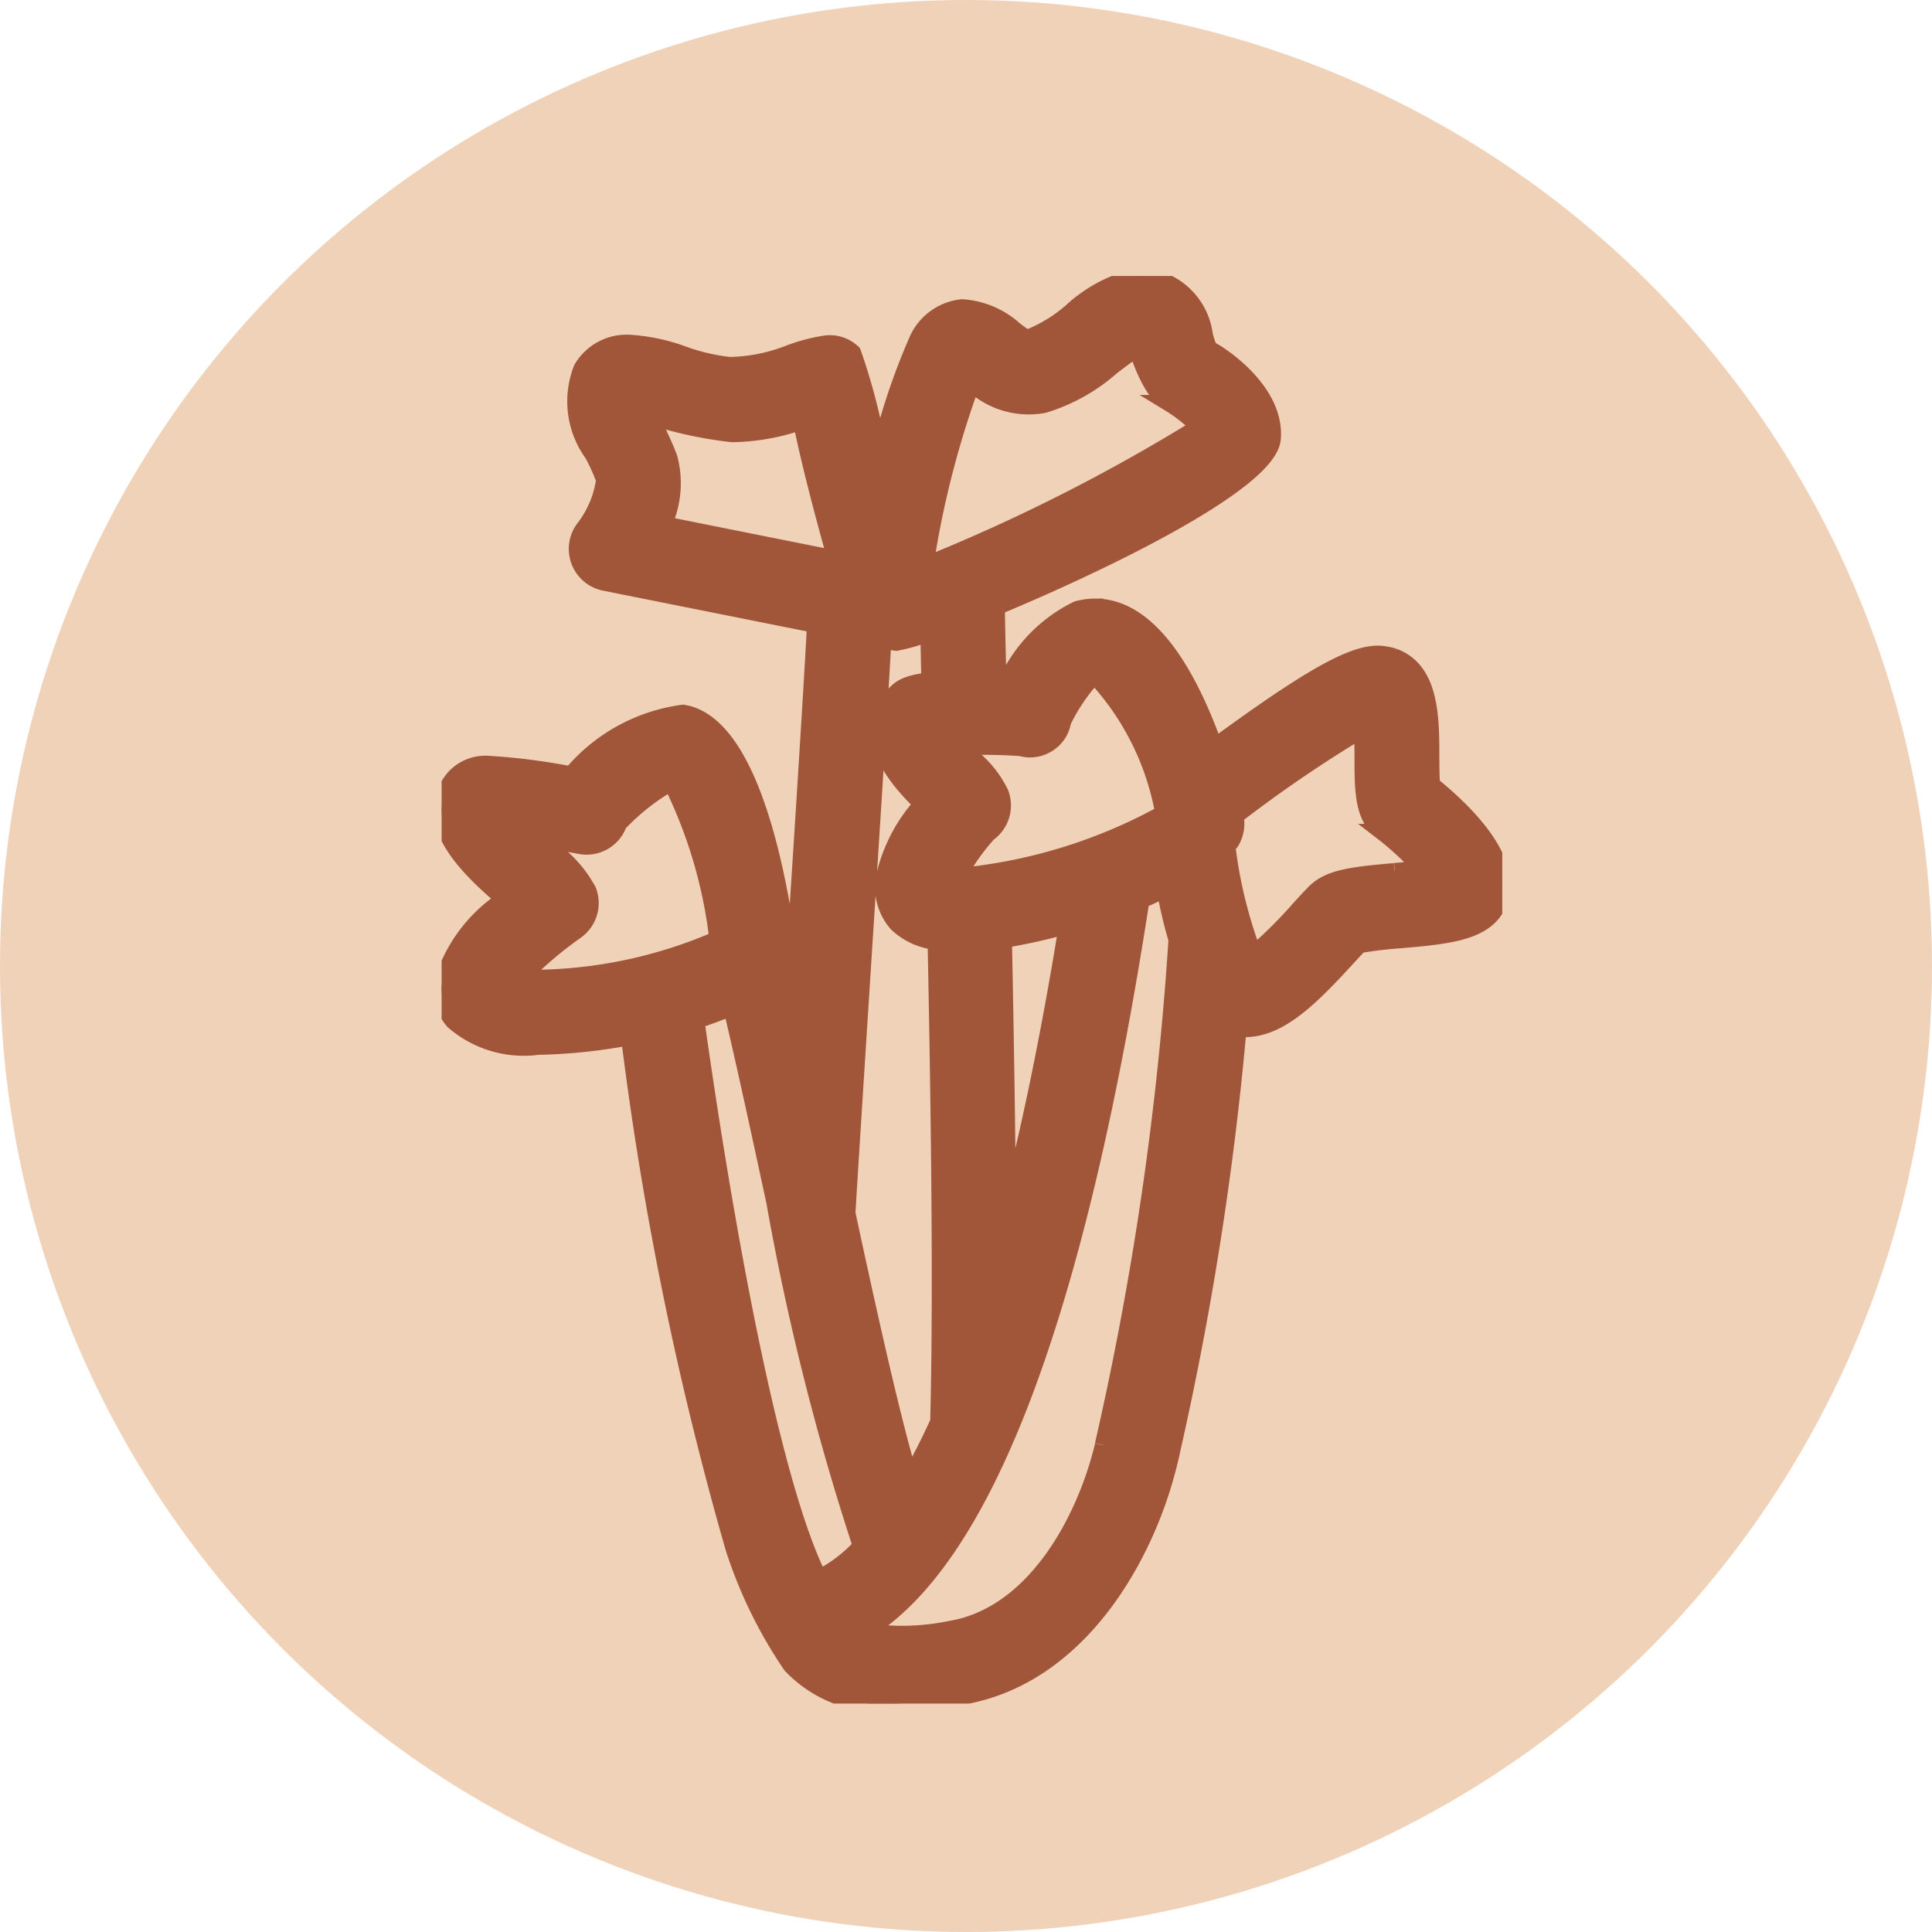 <?xml version="1.0" encoding="UTF-8"?>
<svg xmlns="http://www.w3.org/2000/svg" xmlns:xlink="http://www.w3.org/1999/xlink" id="icona_sedano_allergeni" data-name="icona sedano allergeni" width="35" height="35" viewBox="0 0 35 35">
  <defs>
    <clipPath id="clip-path">
      <rect id="Rettangolo_97" data-name="Rettangolo 97" width="19.215" height="25.862" fill="#a1563a" stroke="#a1563a" stroke-width="0.3"></rect>
    </clipPath>
  </defs>
  <circle id="Ellisse_2" data-name="Ellisse 2" cx="17.5" cy="17.5" r="17.5" fill="#f0d2b8"></circle>
  <g id="Raggruppa_86" data-name="Raggruppa 86" transform="translate(8 5)">
    <g id="Raggruppa_85" data-name="Raggruppa 85" clip-path="url(#clip-path)">
      <path id="Tracciato_61" data-name="Tracciato 61" d="M17.938,9.208c-.011-.128-.012-.336-.013-.485,0-.744-.007-1.587-.681-1.83a1.062,1.062,0,0,0-.278-.047c-.491,0-1.266.439-2.965,1.683-.423-1.186-1.126-2.535-2.163-2.535a1.227,1.227,0,0,0-.322.044,2.716,2.716,0,0,0-1.252,1.257c-.062,0-.121,0-.183,0-.012-.5-.022-.958-.028-1.3,2.006-.835,4.936-2.267,5-3.047.072-.853-.923-1.518-1.147-1.627a1.719,1.719,0,0,1-.083-.247A1.224,1.224,0,0,0,12.648,0,2.618,2.618,0,0,0,11.4.651a2.72,2.72,0,0,1-.772.468c-.053,0-.1-.033-.251-.148a1.556,1.556,0,0,0-.949-.4,1,1,0,0,0-.82.611,12.056,12.056,0,0,0-.683,2.06A11.226,11.226,0,0,0,7.45,1.39a.6.6,0,0,0-.5-.162A3.26,3.26,0,0,0,6.3,1.4a3.135,3.135,0,0,1-1.074.217,3.576,3.576,0,0,1-.857-.2A3.413,3.413,0,0,0,3.4,1.214a.94.94,0,0,0-.861.464,1.618,1.618,0,0,0,.2,1.549,3.687,3.687,0,0,1,.21.466,1.858,1.858,0,0,1-.379.89.621.621,0,0,0,.383.97l3.816.763C6.712,7.48,6.4,12.3,6.375,12.626c-.031-.13-.185-1.077-.246-1.389-.3-1.589-.836-3.171-1.754-3.321A3.184,3.184,0,0,0,2.348,9.034a11.463,11.463,0,0,0-1.5-.192.766.766,0,0,0-.621.249c-.666.8.3,1.673.911,2.2A2.746,2.746,0,0,0,.007,12.818a.872.872,0,0,0,.207.682,1.942,1.942,0,0,0,1.527.46A10.03,10.03,0,0,0,3.4,13.787a60.506,60.506,0,0,0,1.89,9.252,8.257,8.257,0,0,0,1.04,2.13,2.274,2.274,0,0,0,1.888.692,7.165,7.165,0,0,0,1.211-.128c2.105-.355,3.34-2.518,3.758-4.262a57.659,57.659,0,0,0,1.246-7.842c.033,0,.1.009.125.009.631,0,1.2-.573,1.883-1.321.069-.075.132-.144.188-.2a7.224,7.224,0,0,1,.74-.088c.9-.079,1.612-.142,1.8-.731.226-.7-.516-1.5-1.236-2.086m-7.4-.654A.6.6,0,0,0,11,8.466a.586.586,0,0,0,.254-.393,3.291,3.291,0,0,1,.572-.839,4.915,4.915,0,0,1,1.252,2.5,9.5,9.5,0,0,1-3.723,1.142,3.915,3.915,0,0,1,.55-.78.621.621,0,0,0,.218-.728,1.928,1.928,0,0,0-.5-.635c-.051-.05-.124-.121-.2-.2a9.407,9.407,0,0,1,1.108.018m.8,3.216c-.339,2.081-.7,3.8-1.076,5.221-.009-1.368-.033-3-.073-4.964a10.875,10.875,0,0,0,1.149-.257M9.608,1.946a1.49,1.49,0,0,0,1.3.387,3.3,3.3,0,0,0,1.234-.69c.131-.1.322-.244.454-.331.011.034.223.778.584.993a2.874,2.874,0,0,1,.542.426,32.634,32.634,0,0,1-4.96,2.509,17.008,17.008,0,0,1,.842-3.293M8,6.577a.783.783,0,0,0,.236.063,3.1,3.1,0,0,0,.586-.172c.006.246.012.531.019.862-.437.05-.551.145-.66.279-.634.764.109,1.548.525,1.958a2.9,2.9,0,0,0-.694,1.354,1.011,1.011,0,0,0,.232.807,1.2,1.2,0,0,0,.71.329c.06,2.932.109,6.4.047,8.7-.177.395-.35.724-.52,1.022-.35-1.192-.774-3.13-1.134-4.8.105-1.78.591-9.195.652-10.4M4.02,4.5a1.785,1.785,0,0,0,.107-1.191c-.069-.208-.321-.722-.345-.768a7.479,7.479,0,0,0,1.482.32,3.964,3.964,0,0,0,1.252-.224c.145.728.41,1.73.624,2.487Zm-2.28,8.218c-.116,0-.214,0-.293-.011a6.989,6.989,0,0,1,.99-.843.62.62,0,0,0,.217-.729,2.194,2.194,0,0,0-.668-.75c-.059-.052-.136-.118-.217-.192.241.039.5.084.74.129a.618.618,0,0,0,.7-.4,4.125,4.125,0,0,1,.951-.748A8.646,8.646,0,0,1,5,12.013a8.475,8.475,0,0,1-3.264.705m5.1,10.868c-.819-1.632-1.645-5.987-2.225-10.1a6.1,6.1,0,0,0,.639-.238c.258,1.092.522,2.318.783,3.531A45.668,45.668,0,0,0,7.6,23.009a2.69,2.69,0,0,1-.759.579m5.144-2.406c-.33,1.377-1.249,3.074-2.757,3.329a4.376,4.376,0,0,1-1.554.041c2.171-1.327,3.846-5.777,5-13.245.153-.063.291-.128.43-.2.025.133.046.257.081.409.044.191.088.351.133.508a57.648,57.648,0,0,1-1.335,9.153m5.28-10.392c-.768.068-1.181.116-1.446.38-.08.081-.179.189-.291.312a8.012,8.012,0,0,1-.816.807,8.355,8.355,0,0,1-.48-1.958c.019-.025.054-.05.07-.075a.623.623,0,0,0,.077-.466,23.652,23.652,0,0,1,2.3-1.569c.01.173.011.374.011.509,0,.627.006,1.078.356,1.35a5.2,5.2,0,0,1,.71.661c-.168.02-.349.036-.487.048" transform="translate(0)" fill="#a1563a" stroke="#a1563a" stroke-width="0.3"></path>
    </g>
  </g>
</svg>
